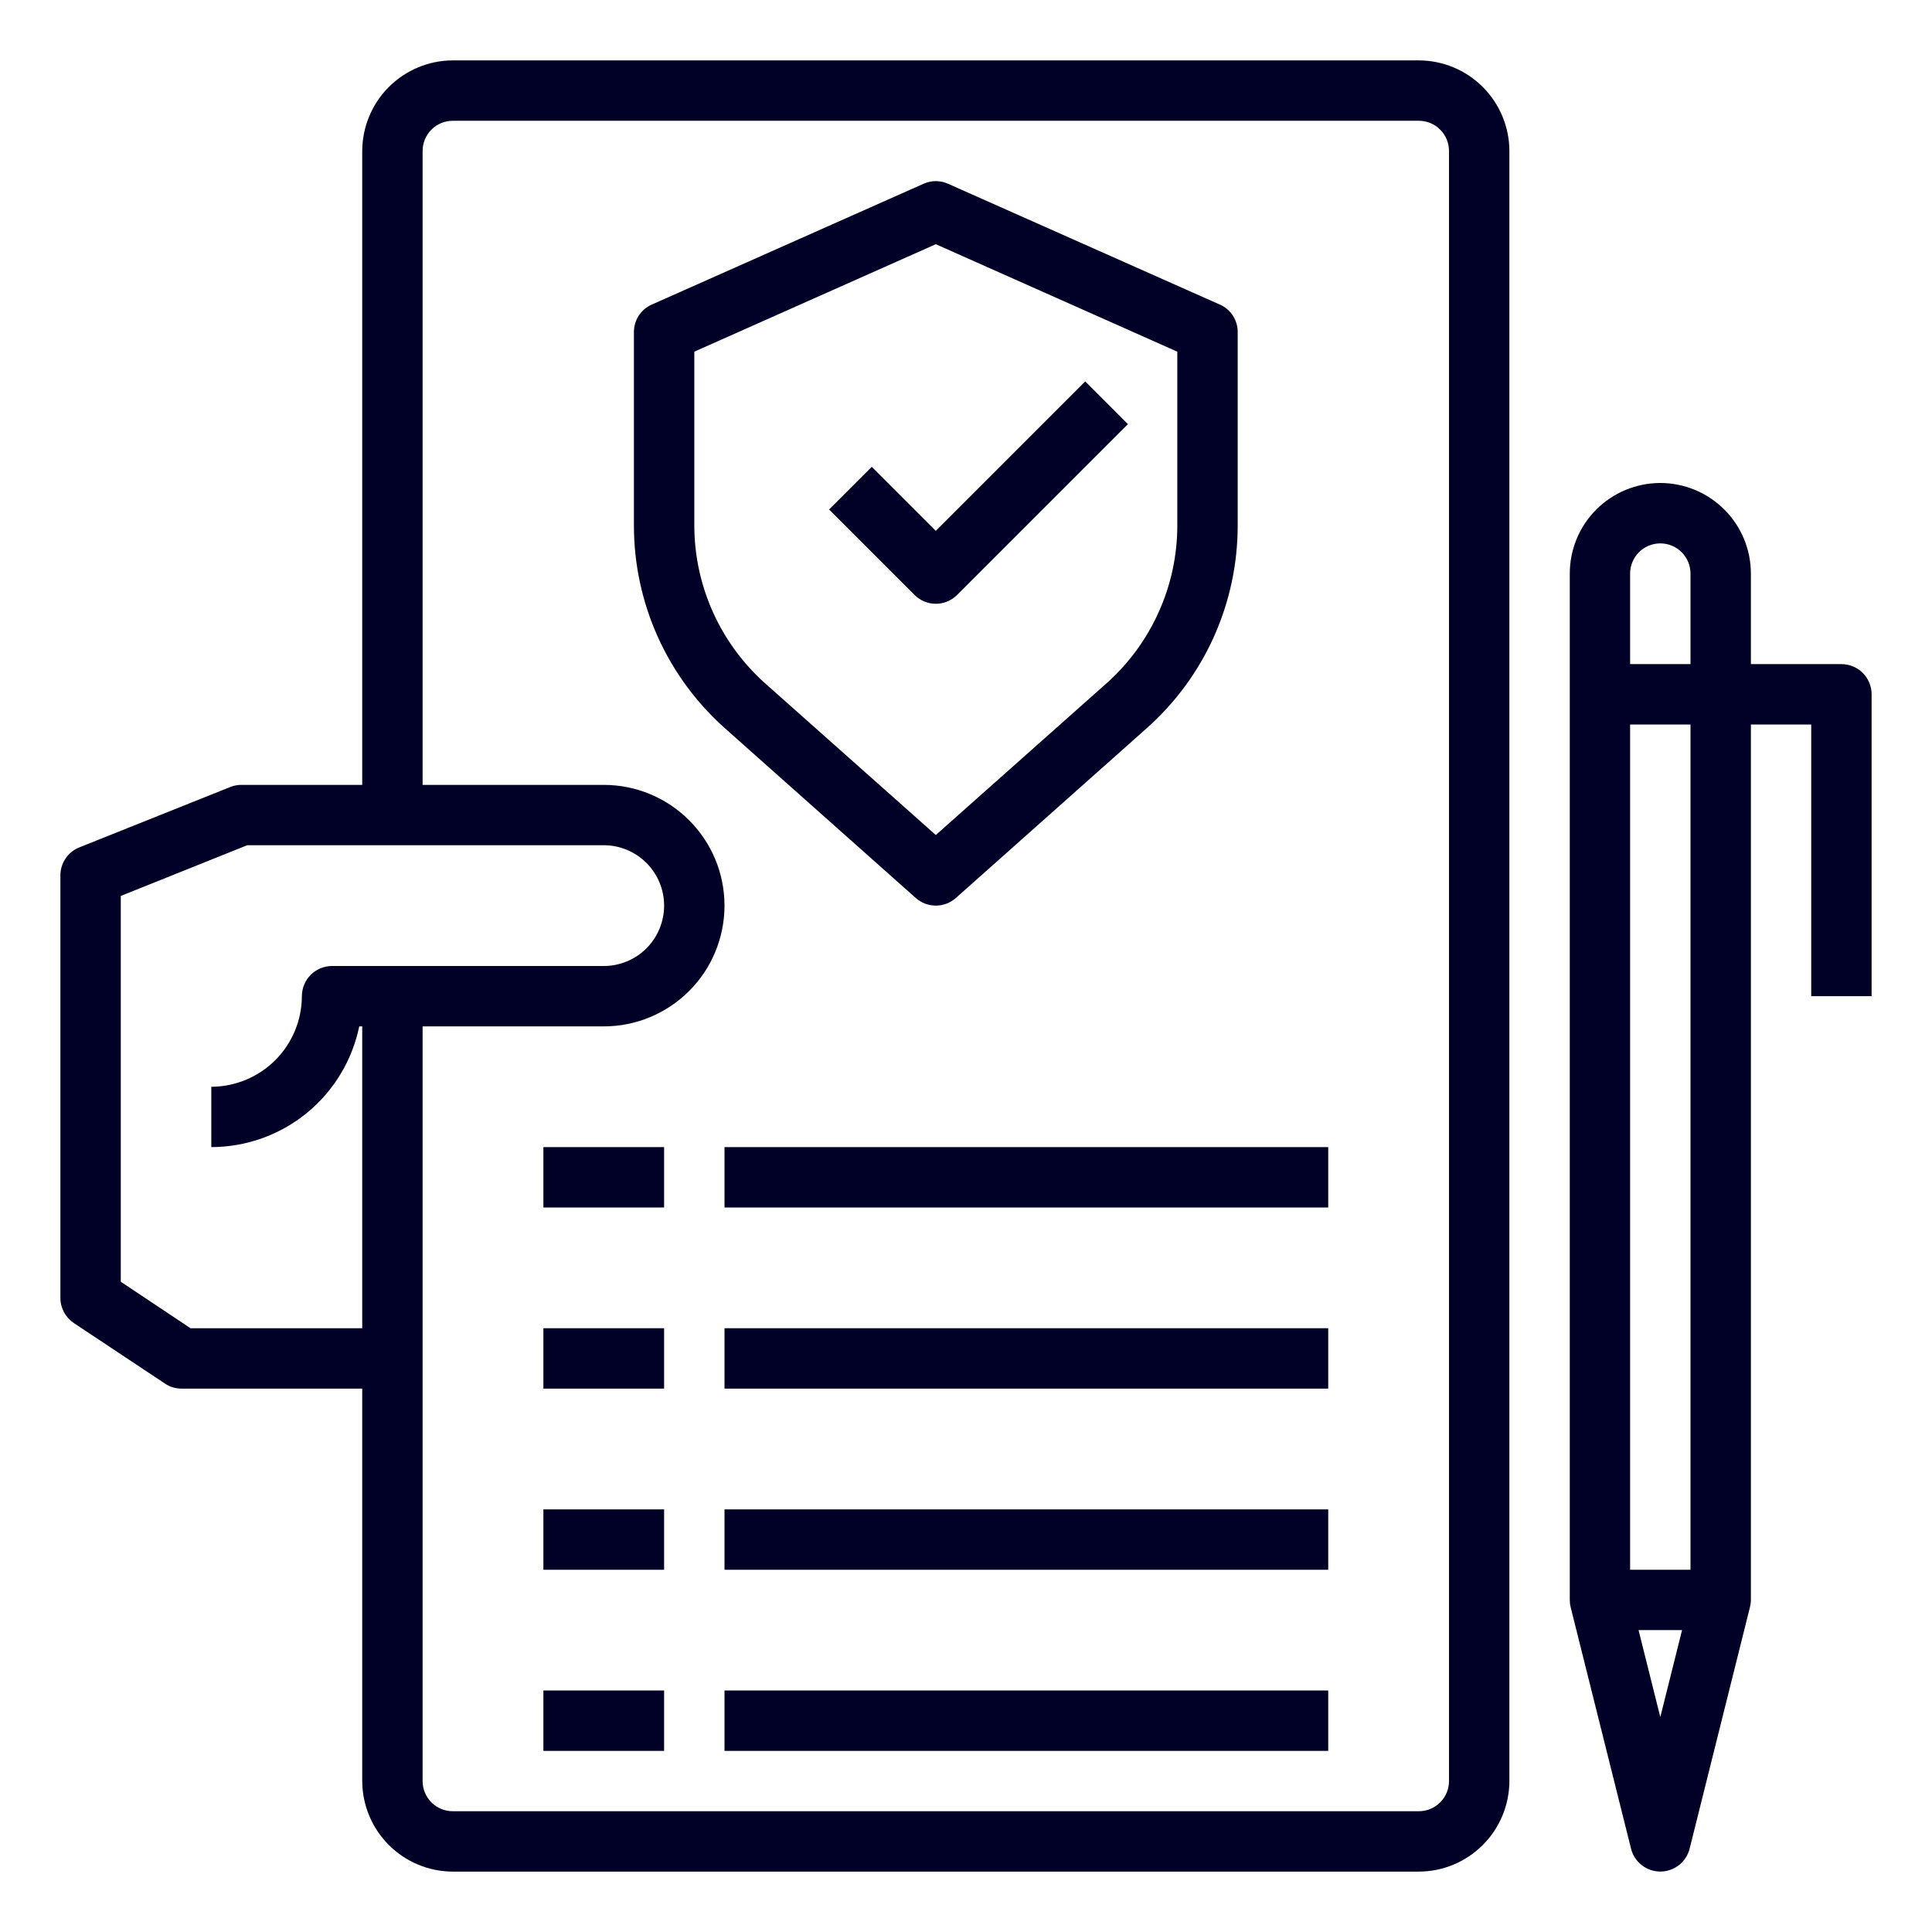 <svg width="35" height="35" viewBox="0 0 35 35" fill="none" xmlns="http://www.w3.org/2000/svg">
<path d="M25.703 1.094H8.203C7.768 1.095 7.352 1.268 7.044 1.576C6.737 1.883 6.564 2.3 6.562 2.734V14.219H4.375C4.306 14.218 4.237 14.231 4.173 14.257L1.438 15.351C1.337 15.391 1.249 15.461 1.188 15.552C1.126 15.643 1.094 15.75 1.094 15.859V23.516C1.094 23.606 1.117 23.694 1.16 23.773C1.203 23.853 1.265 23.92 1.34 23.97L2.986 25.063C3.074 25.124 3.179 25.157 3.287 25.156H6.562V32.266C6.564 32.7 6.737 33.117 7.044 33.424C7.352 33.732 7.768 33.905 8.203 33.906H25.703C26.138 33.905 26.554 33.732 26.862 33.424C27.169 33.117 27.343 32.7 27.344 32.266V2.734C27.343 2.3 27.169 1.883 26.862 1.576C26.554 1.268 26.138 1.095 25.703 1.094ZM6.508 18.594H6.562V24.062H3.451L2.188 23.22V16.231L4.479 15.312H10.938C11.228 15.312 11.506 15.428 11.711 15.633C11.916 15.838 12.031 16.116 12.031 16.406C12.031 16.696 11.916 16.974 11.711 17.18C11.506 17.385 11.228 17.5 10.938 17.5H6.016C5.871 17.5 5.731 17.558 5.629 17.66C5.526 17.763 5.469 17.902 5.469 18.047C5.467 18.482 5.294 18.898 4.987 19.206C4.679 19.513 4.263 19.686 3.828 19.688V20.781C4.458 20.78 5.069 20.562 5.557 20.164C6.045 19.765 6.381 19.211 6.508 18.594ZM26.25 32.266C26.25 32.411 26.192 32.55 26.09 32.652C25.987 32.755 25.848 32.812 25.703 32.812H8.203C8.058 32.812 7.919 32.755 7.816 32.652C7.714 32.55 7.656 32.411 7.656 32.266V18.594H10.938C11.518 18.594 12.074 18.363 12.484 17.953C12.895 17.543 13.125 16.986 13.125 16.406C13.125 15.826 12.895 15.27 12.484 14.86C12.074 14.449 11.518 14.219 10.938 14.219H7.656V2.734C7.656 2.589 7.714 2.45 7.816 2.348C7.919 2.245 8.058 2.188 8.203 2.188H25.703C25.848 2.188 25.987 2.245 26.09 2.348C26.192 2.45 26.25 2.589 26.25 2.734V32.266Z" fill="#010127"/>
<path d="M16.953 10.938C17.098 10.938 17.237 10.88 17.34 10.777L20.433 7.684L19.66 6.91L16.953 9.617L15.793 8.457L15.02 9.23L16.567 10.777C16.669 10.88 16.808 10.938 16.953 10.938Z" fill="#010127"/>
<path d="M22.099 5.518L17.177 3.33C17.107 3.298 17.031 3.281 16.953 3.281C16.876 3.281 16.799 3.298 16.729 3.33L11.807 5.518C11.711 5.56 11.629 5.63 11.571 5.718C11.514 5.807 11.484 5.91 11.484 6.016V9.521C11.484 10.216 11.631 10.902 11.916 11.536C12.201 12.169 12.617 12.735 13.136 13.196L16.592 16.27C16.692 16.357 16.82 16.406 16.953 16.406C17.086 16.406 17.214 16.357 17.314 16.27L20.77 13.196C21.29 12.735 21.706 12.169 21.991 11.536C22.275 10.902 22.422 10.216 22.422 9.521V6.016C22.423 5.91 22.392 5.807 22.335 5.718C22.278 5.63 22.196 5.56 22.099 5.518ZM21.328 9.521C21.328 10.062 21.213 10.596 20.991 11.088C20.77 11.581 20.447 12.022 20.043 12.381L16.953 15.127L13.863 12.381C13.46 12.022 13.137 11.581 12.915 11.088C12.694 10.596 12.579 10.062 12.578 9.521V6.371L16.953 4.424L21.328 6.371V9.521Z" fill="#010127"/>
<path d="M33.359 12.031H31.719V10.391C31.719 9.956 31.546 9.538 31.238 9.231C30.93 8.923 30.513 8.75 30.078 8.75C29.643 8.75 29.226 8.923 28.918 9.231C28.61 9.538 28.438 9.956 28.438 10.391V28.984C28.438 29.029 28.443 29.073 28.454 29.116L29.548 33.491C29.577 33.609 29.646 33.714 29.742 33.789C29.838 33.864 29.956 33.905 30.078 33.905C30.2 33.905 30.318 33.864 30.415 33.789C30.511 33.714 30.579 33.609 30.609 33.491L31.702 29.116C31.713 29.073 31.719 29.029 31.719 28.984V13.125H32.812V18.047H33.906V12.578C33.906 12.433 33.849 12.294 33.746 12.191C33.644 12.089 33.504 12.031 33.359 12.031ZM30.078 31.106L29.684 29.531H30.472L30.078 31.106ZM30.625 28.438H29.531V13.125H30.625V28.438ZM30.625 12.031H29.531V10.391C29.531 10.246 29.589 10.107 29.691 10.004C29.794 9.901 29.933 9.844 30.078 9.844C30.223 9.844 30.362 9.901 30.465 10.004C30.567 10.107 30.625 10.246 30.625 10.391V12.031Z" fill="#010127"/>
<path d="M9.844 20.781H12.031V21.875H9.844V20.781Z" fill="#010127"/>
<path d="M13.125 20.781H24.062V21.875H13.125V20.781Z" fill="#010127"/>
<path d="M9.844 24.062H12.031V25.156H9.844V24.062Z" fill="#010127"/>
<path d="M13.125 24.062H24.062V25.156H13.125V24.062Z" fill="#010127"/>
<path d="M9.844 27.344H12.031V28.438H9.844V27.344Z" fill="#010127"/>
<path d="M13.125 27.344H24.062V28.438H13.125V27.344Z" fill="#010127"/>
<path d="M9.844 30.625H12.031V31.719H9.844V30.625Z" fill="#010127"/>
<path d="M13.125 30.625H24.062V31.719H13.125V30.625Z" fill="#010127"/>
</svg>
